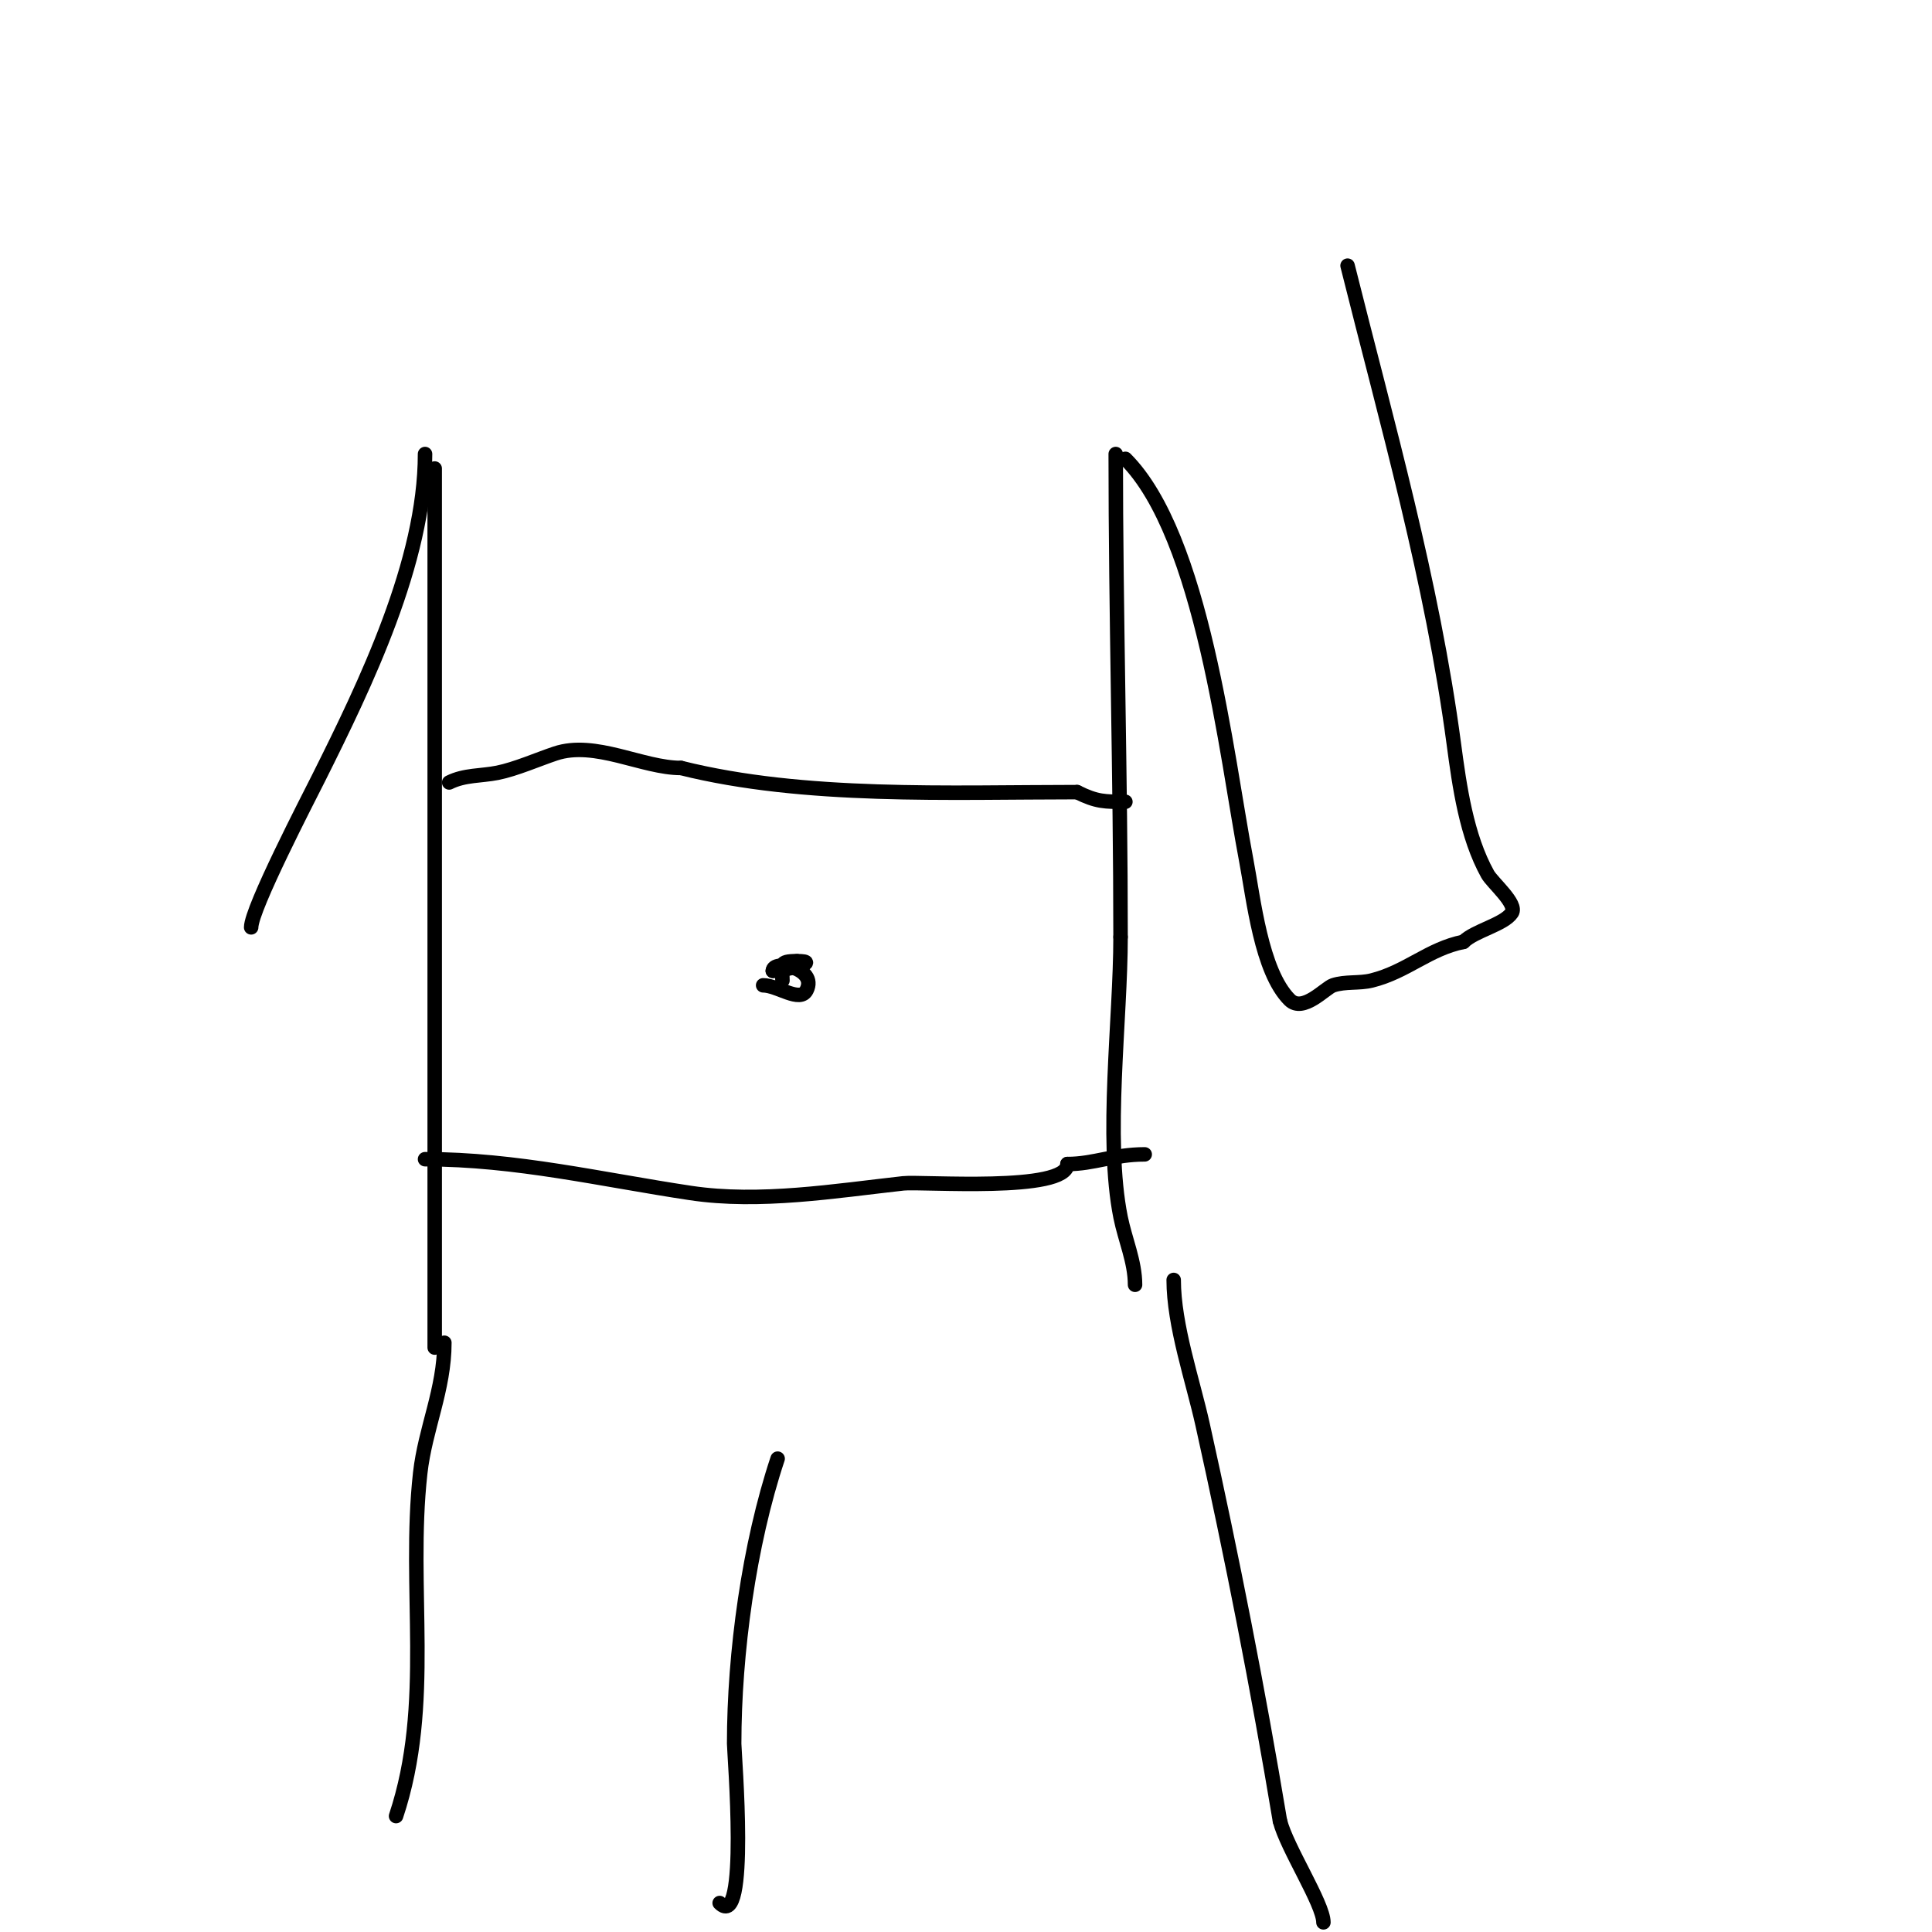 <svg viewBox='0 0 400 400' version='1.1' xmlns='http://www.w3.org/2000/svg' xmlns:xlink='http://www.w3.org/1999/xlink'><g fill='none' stroke='#000000' stroke-width='3' stroke-linecap='round' stroke-linejoin='round'><path d='M90,97c0,60.667 0,121.333 0,182'/><path d='M231,94c0,33.313 1,66.605 1,100'/><path d='M232,194c0,17.018 -3.267,41.664 0,58c0.92,4.598 3,9.234 3,14'/><path d='M158,204c3.018,0 7.65,3.7 9,1c2.294,-4.587 -7,-6.428 -7,-4'/><path d='M160,201c2.313,0 10.493,-2 5,-2'/><path d='M165,199c-3.97,0 -3,0.753 -3,4'/><path d='M93,162c3.184,-1.592 6.609,-1.322 10,-2c3.76,-0.752 8.424,-2.808 12,-4c8.23,-2.743 18.004,3 26,3'/><path d='M141,159c25.465,6.366 55.657,5 82,5'/><path d='M223,164c4.046,2.023 5.744,2 10,2'/><path d='M88,240c18.876,0 36.47,4.221 55,7c14.283,2.143 29.931,-0.437 44,-2c3.807,-0.423 34,1.93 34,-4'/><path d='M221,241c5.455,0 9.565,-2 16,-2'/><path d='M161,302c-5.931,17.794 -9,40.271 -9,59c0,1.96 3.085,39.085 -3,33'/><path d='M92,278c0,9.685 -3.976,17.781 -5,27c-2.66,23.942 2.767,47.7 -5,71'/><path d='M243,265c0,9.369 3.961,20.823 6,30c6.079,27.356 11.429,54.575 16,82'/><path d='M265,377c1.381,5.523 9,17.201 9,21'/><path d='M233,95c15.961,15.961 20.882,61.378 25,83c1.532,8.042 3.106,23.106 9,29c2.781,2.781 7.386,-2.462 9,-3c2.55,-0.85 5.393,-0.348 8,-1c7.302,-1.825 11.785,-6.557 19,-8'/><path d='M303,195c2.31,-2.31 8.378,-3.567 10,-6c1.232,-1.847 -4.022,-6.24 -5,-8c-4.395,-7.911 -5.823,-18.173 -7,-27c-4.498,-33.733 -13.803,-66.21 -22,-99'/><path d='M88,94c0,22.234 -12.371,47.742 -22,67c-2.106,4.211 -14,27.125 -14,31'/></g>
</svg>